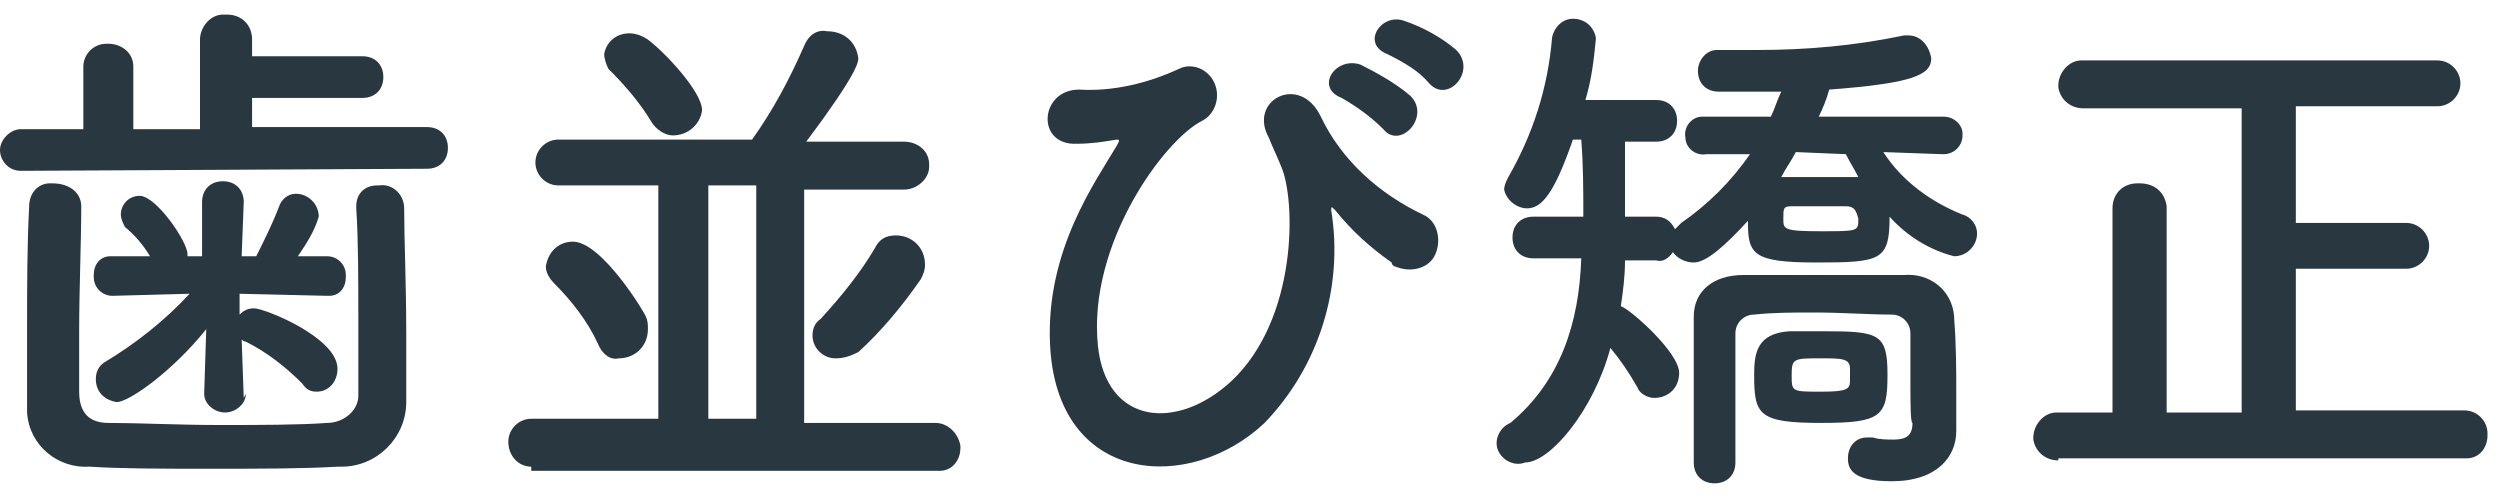 <?xml version="1.0" encoding="utf-8"?>
<!-- Generator: Adobe Illustrator 25.3.1, SVG Export Plug-In . SVG Version: 6.00 Build 0)  -->
<svg version="1.1" id="レイヤー_1" xmlns="http://www.w3.org/2000/svg" xmlns:xlink="http://www.w3.org/1999/xlink" x="0px"
	 y="0px" viewBox="0 0 120 24" style="enable-background:new 0 0 120 24;" xml:space="preserve">
<style type="text/css">
	.st0{fill:#293740;}
</style>
<g id="レイヤー_2_1_">
	<g id="メニュー">
		<path class="st0" d="M1,8.2c-0.6,0-1-0.5-1-1s0.5-1,1-1h3V3.2c0-0.6,0.5-1.1,1.1-1.1c0,0,0.1,0,0.1,0c0.6,0,1.2,0.4,1.2,1.1
			c0,0,0,0,0,0.1v2.9h3.2V1.9c0-0.6,0.5-1.2,1.1-1.2c0.1,0,0.1,0,0.2,0c0.7,0,1.2,0.5,1.2,1.2c0,0,0,0,0,0v0.8h5.3c0.6,0,1,0.4,1,1
			s-0.4,1-1,1h-5.3v1.4h8.4c0.6,0,1,0.4,1,1s-0.4,1-1,1L1,8.2z M3.9,9.9c0,1.7-0.1,4-0.1,6c0,1.1,0,2.1,0,2.9s0.3,1.5,1.4,1.5
			c1.4,0,3.4,0.1,5.3,0.1s3.9,0,5.2-0.1c0.8,0,1.5-0.6,1.5-1.3c0,0,0-0.1,0-0.1c0-1,0-2.3,0-3.6c0-1.8,0-3.8-0.1-5.3V9.9
			c0-0.6,0.4-1,1-1c0,0,0.1,0,0.1,0c0.6-0.1,1.2,0.4,1.2,1.1c0,0,0,0,0,0c0,1.4,0.1,3.7,0.1,6c0,1.2,0,2.4,0,3.3
			c0,1.7-1.4,3.1-3.1,3.1c-0.1,0-0.1,0-0.2,0c-1.6,0.1-3.9,0.1-6.1,0.1s-4.3,0-5.8-0.1c-1.5,0.1-2.9-1-3-2.6c0-0.2,0-0.4,0-0.5
			c0-1.1,0-2.4,0-3.7c0-1.9,0-3.8,0.1-5.7c0-0.6,0.4-1.1,1-1.1c0,0,0.1,0,0.1,0C3.4,8.8,3.9,9.3,3.9,9.9C3.9,9.9,3.9,9.9,3.9,9.9
			L3.9,9.9z M11.8,18.9c0,0.5-0.5,0.9-1,0.9c-0.5,0-1-0.4-1-0.9l0,0l0.1-3.1c-1.6,2-3.7,3.5-4.3,3.5c-0.6-0.1-1-0.5-1-1.1
			c0-0.3,0.1-0.6,0.4-0.8c1.5-0.9,2.9-2,4.1-3.3l-3.7,0.1l0,0c-0.5,0-0.9-0.4-0.9-0.9c0,0,0,0,0-0.1c0-0.5,0.3-0.9,0.8-0.9
			c0,0,0.1,0,0.1,0l0,0h1.8c-0.3-0.5-0.7-1-1.2-1.4c-0.1-0.2-0.2-0.4-0.2-0.6c0-0.5,0.4-0.9,0.9-0.9c0.8,0,2.3,2.2,2.3,2.8v0.1h0.7
			L9.7,9.7c0-0.6,0.4-1,1-1s1,0.4,1,1l0,0l-0.1,2.6h0.7c0.4-0.8,0.8-1.6,1.1-2.4c0.1-0.3,0.4-0.6,0.8-0.6c0.6,0,1.1,0.5,1.1,1.1
			c-0.2,0.7-0.6,1.3-1,1.9h1.4l0,0c0.5,0,0.9,0.4,0.9,0.9c0,0,0,0,0,0.1c0,0.5-0.3,0.9-0.8,0.9c0,0,0,0-0.1,0l0,0l-4.2-0.1v1
			c0.2-0.2,0.4-0.3,0.7-0.3c0.5,0,4,1.4,4,2.9c0,0.6-0.4,1.1-1,1.1c-0.3,0-0.5-0.1-0.7-0.4c-0.8-0.8-1.7-1.5-2.7-2
			c-0.1,0-0.2-0.1-0.2-0.1l0.1,2.8L11.8,18.9z"/>
		<path class="st0" d="M25.5,22.4c-0.6,0-1.1-0.5-1.1-1.2c0-0.6,0.5-1.1,1.1-1.1l6.1,0V8.9h-4.8c-0.6,0-1.1-0.5-1.1-1.1
			s0.5-1.1,1.1-1.1c0,0,0,0,0,0h8.3h1c1-1.4,1.8-2.9,2.5-4.5c0.2-0.5,0.6-0.8,1.1-0.7c0.8,0,1.4,0.5,1.5,1.3c0,0.2-0.1,0.8-2.5,4
			h4.7c0.6,0,1.2,0.4,1.2,1.1c0,0,0,0.1,0,0.1c0,0.6-0.6,1.1-1.2,1.1c0,0,0,0,0,0h-4.8v11.2l6.3,0c0.6,0,1.1,0.5,1.2,1.1
			c0,0,0,0,0,0.1c0,0.6-0.4,1.1-1,1.1c0,0-0.1,0-0.1,0H25.5z M28.7,16.5c-0.5-1.1-1.3-2.1-2.1-2.9c-0.2-0.2-0.4-0.5-0.4-0.8
			c0.1-0.7,0.6-1.2,1.3-1.2c1.4,0,3.5,3.5,3.5,3.6c0.1,0.2,0.1,0.4,0.1,0.6c0,0.8-0.6,1.4-1.4,1.4C29.3,17.3,28.9,17,28.7,16.5z
			 M32.3,6.5c-0.4,0-0.8-0.3-1-0.6c-0.6-1-1.3-1.8-2.1-2.6C29.1,3.1,29,2.8,29,2.6c0.1-0.6,0.6-1,1.2-1c0.3,0,0.6,0.1,0.9,0.3
			c0.8,0.6,2.6,2.5,2.6,3.4C33.6,6,33,6.5,32.3,6.5L32.3,6.5z M36.3,8.9H34v11.2h2.3L36.3,8.9z M40.1,17.2c-0.6,0-1.1-0.5-1.1-1.1
			c0-0.3,0.1-0.6,0.4-0.8c1-1.1,1.9-2.2,2.6-3.4c0.2-0.4,0.5-0.6,1-0.6c0.8,0,1.4,0.6,1.4,1.4c0,0.3-0.1,0.5-0.2,0.7
			c-0.9,1.3-1.9,2.5-3,3.5C40.8,17.1,40.5,17.2,40.1,17.2L40.1,17.2z"/>
		<path class="st0" d="M50.4,16.5C50.2,12,52.6,8.7,53.6,7c0.1-0.2,0.2-0.3,0-0.3c-0.6,0.1-1.2,0.2-1.9,0.2c-2,0.1-1.8-2.6,0.1-2.6
			c1.6,0.1,3.3-0.3,4.8-1C57.2,3,58,3.3,58.3,4c0.3,0.7,0,1.5-0.6,1.8l0,0c-1.8,0.9-5.5,5.9-5,10.8c0.4,3.8,3.8,4.1,6.4,1.7
			c3.2-3,3.1-8.7,2.4-10.3c-0.2-0.5-0.4-0.9-0.6-1.4c-1-1.8,1.5-3.1,2.5-1c1,2.1,2.8,3.7,4.9,4.7c0.7,0.3,0.9,1.2,0.6,1.9
			c-0.3,0.7-1.2,0.9-1.9,0.6c-0.1,0-0.2-0.1-0.2-0.2c-1-0.7-1.9-1.5-2.7-2.5c-0.2-0.2-0.2-0.2-0.2,0c0.6,3.7-0.6,7.5-3.2,10.2
			C57.1,23.7,50.7,23.3,50.4,16.5z M64.4,4.7c-1.3-0.5-0.3-2,0.9-1.6C66.1,3.5,67,4,67.7,4.6c1,1-0.5,2.6-1.3,1.6
			C65.8,5.6,65.1,5.1,64.4,4.7z M66.6,2.6c-1.3-0.5-0.3-2,0.8-1.6c0.9,0.3,1.8,0.8,2.5,1.4c1,1-0.4,2.6-1.3,1.6
			C68.1,3.4,67.4,3,66.6,2.6z"/>
		<path class="st0" d="M90.4,7.3c0.9,1.4,2.3,2.4,3.8,3c0.4,0.1,0.7,0.5,0.7,0.9c0,0.6-0.5,1.1-1.1,1.1c0,0,0,0,0,0
			c-1.2-0.3-2.3-1-3.1-1.9c0,2.1-0.4,2.2-3.5,2.2s-3.3-0.4-3.3-2c-1.1,1.2-2,2-2.6,2c-0.4,0-0.8-0.2-1-0.5c-0.2,0.3-0.5,0.5-0.8,0.4
			H78c0,0.8-0.1,1.5-0.2,2.2c0.4,0.1,2.8,2.2,2.8,3.2c0,0.7-0.5,1.2-1.2,1.2c-0.3,0-0.7-0.2-0.8-0.5c-0.4-0.7-0.8-1.3-1.3-1.9
			c-0.8,3-2.9,5.5-4.1,5.5c-0.5,0.2-1.1-0.1-1.3-0.6c-0.2-0.5,0.1-1.1,0.6-1.3l0,0c2.4-2,3.3-4.8,3.4-7.9h-2.3c-0.6,0-1-0.4-1-1
			s0.4-1,1-1h2.4c0-1.2,0-2.5-0.1-3.7h-0.4c-0.9,2.6-1.5,3.3-2.2,3.3c-0.5,0-1-0.4-1.1-0.9c0-0.2,0.1-0.4,0.2-0.6
			c1.2-2.1,1.9-4.3,2.1-6.7c0.1-0.5,0.5-0.9,1-0.9c0.6,0,1,0.4,1.1,0.9c0,0,0,0.1,0,0.1c-0.1,1-0.2,1.9-0.5,2.9h3.4c0.6,0,1,0.4,1,1
			s-0.4,1-1,1h-0.1H78c0,0.9,0,1.8,0,2.6v1h1.5c0.4,0,0.7,0.2,0.9,0.6c0.1-0.1,0.2-0.2,0.3-0.3c1.3-0.9,2.4-2,3.3-3.3h-2.1
			c-0.5,0.1-1-0.3-1-0.8c-0.1-0.5,0.3-1,0.8-1c0.1,0,0.1,0,0.2,0H85c0.2-0.4,0.3-0.8,0.5-1.2c-1.4,0-2.6,0-3,0c-0.6,0-1-0.4-1-1
			c0-0.5,0.4-1,0.9-1c0,0,0.1,0,0.1,0h0.1c0.6,0,1.2,0,1.7,0c2.4,0,4.7-0.2,7.1-0.7c0.1,0,0.2,0,0.2,0c0.6,0,1,0.5,1.1,1.1
			c0,0.8-0.9,1.2-4.9,1.5c-0.1,0.4-0.3,0.9-0.5,1.3h6c0.5,0,0.9,0.4,0.9,0.8c0,0,0,0.1,0,0.1c0,0.5-0.4,0.9-0.9,0.9c0,0,0,0-0.1,0
			L90.4,7.3z M91.7,18.3c0-0.8,0-1.7,0-2.3c0-0.5-0.4-0.9-0.9-0.9c0,0,0,0,0,0c-1.1,0-2.4-0.1-3.7-0.1c-1,0-2,0-2.9,0.1
			c-0.5,0-0.9,0.4-0.9,0.9c0,0.9,0,2,0,3.1s0,2.2,0,3.1l0,0c0,0.6-0.4,1-1,1c-0.6,0-1-0.4-1-1c0,0,0,0,0-0.1c0-1.1,0-2.3,0-3.5
			s0-2.4,0-3.4c0-1.2,0.9-2,2.4-2c1.2,0,2.5,0,3.8,0s2.6,0,3.9,0c1.2-0.1,2.3,0.7,2.4,2c0,0,0,0.1,0,0.1c0.1,1.2,0.1,2.6,0.1,3.3
			c0,0.3,0,1.3,0,2v0.1c0,1.2-0.9,2.4-3.1,2.4c-1.9,0-2.1-0.6-2.1-1.1c0-0.6,0.4-1,0.9-1c0,0,0,0,0.1,0h0.2c0.3,0.1,0.7,0.1,1,0.1
			c0.6,0,0.9-0.2,0.9-0.8C91.7,20.3,91.7,19.3,91.7,18.3L91.7,18.3z M87.4,20.3c-3,0-3.2-0.4-3.2-2.3c0-1,0.1-2,1.7-2.1
			c0.5,0,1.1,0,1.6,0c2.7,0,3.1,0.1,3.1,2.1S90.3,20.3,87.4,20.3L87.4,20.3z M86.2,7.3c-0.2,0.4-0.5,0.8-0.7,1.2c0.7,0,1.5,0,2.3,0
			c0.5,0,1,0,1.4,0c-0.2-0.4-0.4-0.7-0.6-1.1L86.2,7.3z M88.6,9.9c-0.4,0-0.9,0-1.3,0s-0.9,0-1.3,0s-0.4,0.1-0.4,0.6s0,0.6,1.8,0.6
			s1.8,0,1.8-0.6C89.1,10.1,89,9.9,88.6,9.9z M88.8,17.7c0-0.5-0.4-0.5-1.4-0.5c-1.3,0-1.4,0-1.4,0.8s0,0.8,1.4,0.8
			c1.2,0,1.4-0.1,1.4-0.5L88.8,17.7z"/>
		<path class="st0" d="M98.8,22.1c-0.6,0-1.1-0.4-1.2-1c0,0,0-0.1,0-0.1c0-0.6,0.5-1.2,1.1-1.2c0,0,0,0,0,0h2.7V10
			c0-0.7,0.5-1.2,1.2-1.2c0,0,0.1,0,0.1,0c0.7,0,1.2,0.4,1.3,1.1c0,0,0,0.1,0,0.1v9.8h3.6V5.2H100c-0.6,0-1.1-0.4-1.2-1
			c0,0,0-0.1,0-0.1c0-0.6,0.5-1.2,1.1-1.2c0,0,0,0,0.1,0h17c0.6,0,1.1,0.5,1.1,1.1c0,0.6-0.5,1.1-1.1,1.1c0,0,0,0,0,0h-6.8v5.6h5.3
			c0.6,0,1.1,0.5,1.1,1.1c0,0.6-0.5,1.1-1.1,1.1h-5.3v6.8h8.1c0.6,0,1.1,0.5,1.1,1.1c0,0,0,0.1,0,0.1c0,0.6-0.4,1.1-1,1.1
			c0,0-0.1,0-0.1,0H98.8z"/>
	</g>
</g>
</svg>
